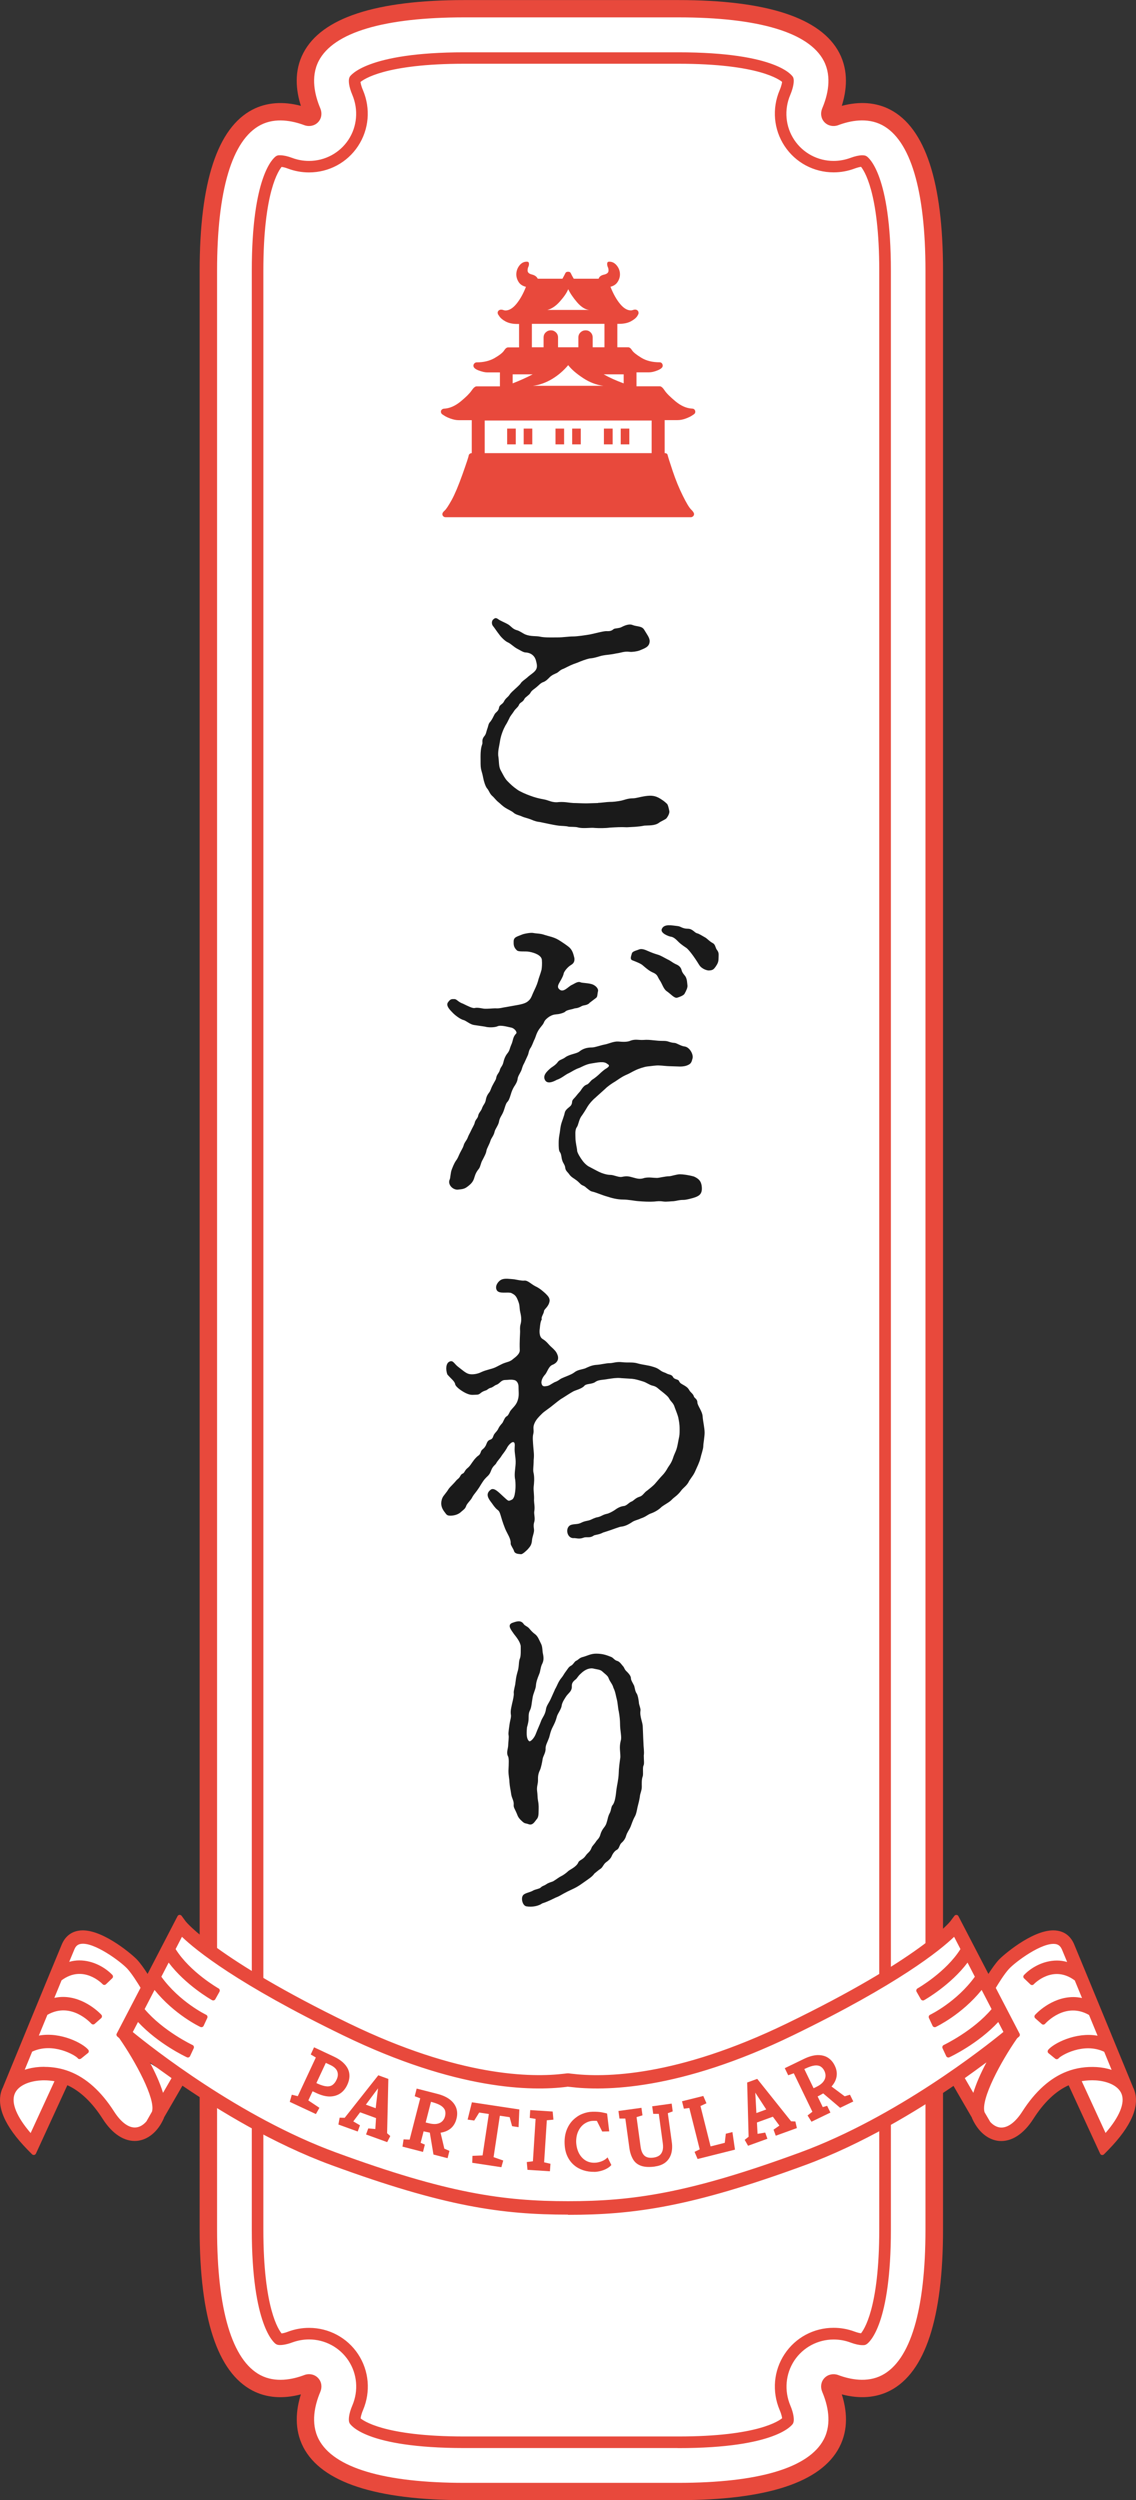 <?xml version="1.0" encoding="UTF-8"?>
<svg id="_レイヤー_2" data-name="レイヤー 2" xmlns="http://www.w3.org/2000/svg" viewBox="0 0 164.95 362.78">
  <rect x="0" y="0" width="164.95" height="362.78" fill="#333333" stroke="none"/>
  <defs>
    <style>
      .cls-1 {
        fill: #fff;
      }

      .cls-2, .cls-3 {
        fill: #e8493c;
      }

      .cls-4 {
        fill: #1a1a1a;
      }

      .cls-3 {
        stroke: #e8493c;
        stroke-miterlimit: 10;
        stroke-width: .42px;
      }
    </style>
  </defs>
  <g id="_文字" data-name="文字">
    <g>
      <polygon class="cls-1" points="160.65 311.64 163.5 307.05 164.16 303.05 155.6 282.29 151.86 280.45 145.35 284.62 142.61 288.01 145.7 294.84 143.22 299.24 138.59 302.05 141.54 307.21 145.12 310.23 148.04 309.05 150.7 304.23 155.2 302.11 160.65 311.64"/>
      <polygon class="cls-1" points="4.1 311.64 1.25 307.05 .59 303.05 9.15 282.29 12.89 280.45 19.4 284.62 22.14 288.01 19.05 294.84 21.53 299.24 26.16 302.05 23.21 307.21 19.63 310.23 16.71 309.05 14.05 304.23 9.55 302.11 4.1 311.64"/>
      <g>
        <path class="cls-1" d="m128.67,17.02c-2.55-1.33-5.35-.8-7.37-.04-.52.19-.96-.23-.73-.77.86-2.04,1.65-5.14.19-7.95-2.42-4.64-9.91-7-22.26-7h-31.06c-12.35,0-19.84,2.35-22.26,7-1.47,2.81-.68,5.91.19,7.95.23.54-.21.96-.73.77-2.02-.76-4.82-1.29-7.37.04-4.64,2.42-6.99,9.91-6.99,22.26v284.23c0,12.35,2.35,19.84,6.99,22.26,2.55,1.33,5.35.8,7.37.04.52-.19.96.23.73.77-.86,2.04-1.65,5.14-.19,7.95,2.42,4.64,9.91,7,22.26,7h31.06c12.35,0,19.84-2.35,22.26-7,1.47-2.81.68-5.91-.19-7.95-.23-.54.21-.96.73-.77,2.02.76,4.82,1.29,7.37-.04,4.64-2.42,6.99-9.91,6.99-22.26V39.28c0-12.35-2.35-19.84-6.99-22.26Z"/>
        <path class="cls-2" d="m98.49,362.78h-31.06c-12.86,0-20.72-2.58-23.38-7.67-1.38-2.65-1.06-5.47-.36-7.68-2.6.69-5,.51-7.03-.55-5.09-2.66-7.67-10.52-7.67-23.37V39.28c0-12.86,2.58-20.72,7.67-23.37,2.02-1.05,4.43-1.24,7.03-.55-.71-2.22-1.03-5.03.36-7.68,2.65-5.09,10.52-7.67,23.38-7.67h31.06c12.86,0,20.72,2.58,23.38,7.67,1.38,2.65,1.06,5.47.36,7.68,2.6-.69,5-.51,7.03.55,0,0,0,0,0,0,5.09,2.65,7.67,10.52,7.67,23.37v284.23c0,12.85-2.58,20.72-7.67,23.37-2.02,1.05-4.43,1.24-7.03.55.71,2.22,1.03,5.03-.36,7.68-2.65,5.09-10.52,7.67-23.38,7.67Zm-53.62-18.28c.49,0,.97.19,1.31.55.51.53.63,1.3.33,2.02-.78,1.84-1.45,4.52-.23,6.88,2.15,4.13,9.46,6.32,21.14,6.32h31.06c11.68,0,18.99-2.18,21.14-6.32,1.22-2.35.55-5.04-.23-6.88-.3-.72-.18-1.49.33-2.02.5-.52,1.29-.69,2-.42,1.69.63,4.17,1.15,6.35.02,4.13-2.15,6.31-9.46,6.31-21.14V39.28c0-11.67-2.18-18.98-6.31-21.14-2.18-1.13-4.65-.62-6.35.02-.71.27-1.5.1-2-.42-.51-.53-.63-1.3-.33-2.02.78-1.84,1.45-4.52.23-6.88-2.15-4.13-9.46-6.32-21.14-6.32h-31.06c-11.68,0-18.99,2.18-21.14,6.32-1.22,2.35-.55,5.04.23,6.88.3.72.18,1.49-.33,2.02-.5.52-1.29.69-2,.42-1.7-.63-4.17-1.15-6.35-.02-4.13,2.15-6.31,9.46-6.31,21.14v284.23c0,11.67,2.18,18.98,6.31,21.14,2.18,1.13,4.65.62,6.35-.02.23-.09.46-.13.69-.13Z"/>
      </g>
      <path class="cls-3" d="m98.49,355.01h-31.06c-14.52,0-16.46-3.46-16.48-3.49-.02-.04-.04-.08-.05-.12-.08-.27-.07-1.05.45-2.27.95-2.23.73-4.74-.59-6.73-1.31-1.97-3.51-3.15-5.89-3.15-.87,0-1.72.16-2.54.46-.8.3-1.57.41-1.95.33-.08-.02-.15-.05-.21-.09-.14-.09-3.4-2.48-3.4-16.43V39.28c0-13.64,3.07-16.19,3.41-16.43.11-.08.25-.12.39-.11-.03,0,.04,0,.13,0,.44,0,1.01.13,1.63.36.82.31,1.67.46,2.54.46,2.38,0,4.58-1.18,5.89-3.15,1.31-1.98,1.53-4.5.59-6.73-.49-1.16-.55-1.96-.44-2.3.02-.05.04-.1.06-.14.02-.03,2.23-3.44,16.45-3.44h31.06c14.46,0,16.46,3.45,16.48,3.48.02.04.04.08.05.13.08.27.06,1.05-.45,2.27-.95,2.22-.73,4.74.59,6.73,1.31,1.97,3.51,3.15,5.89,3.15.87,0,1.72-.16,2.54-.46.62-.23,1.19-.36,1.63-.36.18,0,.29.02.35.04.06.02.12.04.17.08.14.09,3.42,2.39,3.42,16.44v284.23c0,13.63-3.06,16.19-3.41,16.43-.11.08-.23.12-.36.12,0,0-.06,0-.16,0-.43,0-1.01-.13-1.63-.36-.82-.31-1.67-.46-2.54-.46-2.38,0-4.58,1.18-5.89,3.15-1.31,1.99-1.53,4.5-.59,6.73.46,1.08.55,1.93.44,2.3-.01.04-.03.09-.05.13-.02.03-2.13,3.45-16.46,3.45Zm-46.36-4.01c.45.4,3.51,2.75,15.3,2.75h31.06c11.53,0,14.72-2.26,15.3-2.77-.02-.18-.08-.64-.39-1.36-1.11-2.62-.85-5.58.7-7.92,1.54-2.33,4.13-3.72,6.94-3.72,1.02,0,2.02.18,2.98.54.41.15.81.25,1.09.27.52-.59,2.77-3.78,2.77-15.29V39.28c0-11.51-2.25-14.71-2.77-15.3-.28.03-.68.13-1.09.28-.96.36-1.96.54-2.98.54-2.81,0-5.4-1.39-6.94-3.72-1.55-2.34-1.81-5.3-.7-7.91.3-.71.37-1.17.38-1.38-.46-.41-3.54-2.75-15.3-2.75h-31.06c-11.52,0-14.72,2.25-15.3,2.77.02.18.08.64.39,1.36,1.11,2.62.85,5.58-.7,7.92-1.54,2.33-4.13,3.72-6.94,3.72-1.02,0-2.02-.18-2.98-.54-.41-.16-.81-.25-1.09-.27-.52.58-2.77,3.76-2.77,15.29v284.23c0,11.46,2.23,14.69,2.77,15.29.3-.02.69-.12,1.1-.28.96-.36,1.96-.54,2.98-.54,2.8,0,5.4,1.39,6.94,3.72,1.55,2.34,1.81,5.3.7,7.92-.3.71-.37,1.18-.38,1.38Z"/>
      <g>
        <path class="cls-4" d="m86.84,116.5c.38,0,1.34-.14,1.67-.14.52,0,1-.05,1.72-.19.29-.05.91-.33,1.62-.33.52,0,.95-.19,1.91-.33.76-.1,1.38-.1,2.19.43.52.33.71.52.91.71.14.14.24.62.33,1.05.05.29-.19.76-.43,1.05-.19.19-.81.43-1.05.62-.62.48-1.57.38-2.15.43-.91.19-1.76.19-2.53.24-.91-.05-1.53,0-2.48.05-.62.09-1.62.09-2.15.05-.67-.09-1.72.14-2.53-.09-.38-.1-1.14-.05-1.33-.1-.33-.1-1-.1-1.38-.14-.48-.05-1.1-.19-1.38-.24l-1.38-.29c-.43-.05-.67-.1-1.33-.38-.48-.19-1-.29-1.29-.43-.24-.14-.91-.24-1.24-.57-.29-.24-.67-.38-1.14-.67-.52-.33-.81-.67-1-.81-.38-.29-.67-.72-.91-.91-.38-.33-.48-.76-.72-1.05-.14-.14-.33-.48-.52-1.19-.14-.57-.14-.76-.33-1.38-.14-.48-.14-.81-.14-1.48,0-.71-.05-1.67.24-2.43.1-.24-.14-.62.29-1.14.29-.33.29-.67.43-1.05.19-.48.14-.76.48-1.1.24-.33.33-.52.57-1,.19-.38.57-.43.67-1,.05-.43.52-.48.72-.91.24-.48.57-.62.76-.91.33-.48.52-.57.81-.86.19-.19.71-.62.86-.86.14-.24.43-.43.91-.81.29-.29.62-.48,1-.81.57-.52.48-.95.33-1.57-.14-.67-.62-1.24-1.57-1.29-.29,0-.86-.38-1.24-.57-.43-.24-.91-.71-1.24-.86-.48-.19-1.1-.86-1.29-1.14-.38-.48-.71-1-.91-1.24-.14-.14-.29-.57-.05-.91.33-.33.48-.33.81-.09.24.19.95.48,1.29.67.57.29.71.72,1.38.91.43.1.81.43,1.24.62.81.33,1.62.19,2.19.33.62.14,1.67.1,2.48.1.91,0,1.53-.14,2.34-.14.52,0,1.81-.19,2.38-.29.91-.19,1.72-.43,2.29-.48.43,0,.76.05,1.14-.29.14-.14.76-.09,1.14-.29.72-.38,1.29-.48,1.67-.29.67.24,1.33.1,1.67.72.33.57.81,1.14.76,1.67-.05.81-.81,1-1.48,1.29-.38.14-1.1.24-1.43.19-.81-.1-1.19.14-1.96.24-.86.19-1.43.19-1.91.29-.52.09-1.14.38-1.91.43-.52.1-1.38.43-1.81.62-.86.29-1.1.43-1.96.86-.57.19-.67.43-1,.62-.29.14-.72.29-1.05.62-.19.19-.52.57-.95.72-.33.09-.71.52-.95.71-.38.33-.72.48-.91.86-.14.29-.76.62-.86.86-.24.52-.67.48-.81.91-.19.38-.48.48-.76.95-.14.24-.53.67-.62.95-.24.48-.38.76-.57,1.05-.29.52-.62,1.33-.76,2.1-.14.95-.33,1.48-.29,2.24.14.81.05,1.53.33,2.1.29.52.62,1.24,1,1.62.57.57.76.76,1.43,1.24.38.29,1.38.71,1.81.86.76.29,1.33.43,2.1.57.62.1,1.19.52,2.15.38.91-.05,1.38.1,2.1.14.48,0,1.19.05,1.91.05l1.67-.05Z"/>
        <path class="cls-4" d="m85.56,145.59c-.52.38-.81.19-1.24.48-.57.29-.76.19-1,.29s-1.05.19-1.24.43c-.19.19-.95.38-1.19.38-.57.05-.76.14-1.1.33-.29.19-.67.48-.81.86-.1.24-.19.33-.57.81-.52.67-.62,1.29-.76,1.57-.24.48-.24.62-.53,1.19-.38.52-.33.86-.48,1.19l-.52,1.14c-.33.57-.29.81-.48,1.19-.29.57-.43.72-.48,1.1-.05.43-.33.86-.52,1.14-.19.33-.33.62-.48,1.14-.19.62-.29.86-.52,1.1s-.38,1-.57,1.43c-.24.57-.52.81-.62,1.43-.09.48-.52,1-.62,1.38-.14.67-.48.91-.62,1.38-.14.48-.52,1.1-.57,1.38-.05.43-.33.91-.57,1.38-.29.48-.29,1-.57,1.33-.48.57-.57,1.1-.67,1.38-.19.57-.57.86-.86,1.1-.38.29-.62.43-1.33.48-.81.19-1.72-.71-1.33-1.48.1-.24.1-.95.29-1.43.1-.24.29-.81.62-1.29.29-.38.33-.62.57-1.1.24-.48.43-.76.52-1.05.09-.43.43-.76.57-1.1.19-.52.33-.67.52-1.1.14-.33.48-.86.52-1.1.1-.52.48-.67.52-1.1.1-.43.43-.62.57-1.1.19-.48.43-.62.52-1.1.1-.57.29-.86.48-1.1.24-.29.24-.57.53-1.1.29-.57.48-.76.52-1.1.09-.48.43-.67.52-1.1.14-.48.38-.52.52-1.14.1-.43.24-.81.52-1.19.43-.52.33-.67.62-1.33.29-.62.19-1.1.71-1.62.19-.19-.24-.76-.71-.86-.33-.05-1.53-.43-2-.19-.43.19-1.38.19-1.81.05l-1.62-.24c-.57-.09-1.14-.62-1.48-.71-.48-.1-1.34-.76-1.67-1.14-.48-.48-.91-1-.62-1.43.38-.52.52-.48.95-.48.33,0,.53.43,1.24.67.67.33,1.43.72,1.72.62.38-.09.95.05,1.29.1.48.05,1.33-.05,1.67-.05.67.05.95-.1,1.62-.19l1.62-.29c.29-.05,1.05-.19,1.43-.48.43-.33.52-.53.81-1.24.29-.62.57-1.19.72-1.72.09-.43.33-.95.52-1.67.05-.33.1-.86.05-1.43-.05-.67-1.05-1.05-1.86-1.19-.57-.1-1.48.05-1.76-.19-.52-.48-.48-.91-.48-1.29,0-.67.52-.71,1.19-1,.29-.14,1.38-.33,1.67-.24.52.1,1,.05,1.67.29.57.19,1.29.29,2,.72.48.29,1.33.86,1.62,1.14.48.48.57,1.14.67,1.48.09.72-.33.91-.62,1.1-.43.29-.95.95-.95,1.24-.33,1.1-1.24,1.72-.57,2.24.57.48,1.24-.43,1.76-.67.43-.19.86-.57,1.29-.38.19.09.95.09,1.53.24.57.14,1.05.62,1,1-.14.62-.05.86-.33,1.05l-.95.72Zm.95,13.64c-.53.43-.95.95-1.19,1.33-.33.57-.67,1.1-.95,1.48-.33.52-.38,1.19-.62,1.53-.29.38-.19,1.14-.19,1.62,0,.57.24,1.48.24,1.76,0,.33.57,1.19.72,1.38.29.43.76.86,1.1,1,.57.29.95.52,1.38.72.38.19,1.1.43,1.62.43s1.19.38,1.67.29c.67-.14,1-.1,1.67.1.52.14.95.29,1.62.05.67-.14,1.24,0,1.81,0,.33,0,1.19-.24,1.76-.24.29,0,1.1-.29,1.57-.29.43,0,1.24.1,2.05.33.86.38,1.1.86,1.14,1.62.05,1-.48,1.24-1.24,1.48-.38.1-1,.29-1.43.29-.67,0-.95.14-1.43.19-.29,0-1.05.1-1.43.05-.57-.09-.91-.05-1.38,0-.62.05-1.62,0-2.24-.05-.71-.05-1.48-.24-2.29-.24-.86,0-1.72-.24-2.29-.43-.72-.19-1.53-.57-2.15-.72-.29-.05-.43-.19-.91-.57-.38-.38-.57-.24-.91-.62-.43-.43-.48-.43-.81-.67-.29-.19-.52-.33-.76-.67-.19-.29-.53-.48-.57-.95-.05-.43-.33-.67-.43-1.05-.14-.38-.1-.86-.33-1.19-.19-.19-.19-.81-.19-1.33,0-.91.14-1.19.24-2.1.1-.81.33-1.19.57-2,.1-.43.1-.57.52-.95.33-.29.57-.38.62-.91,0-.33.29-.48.62-.91.33-.43.57-.62.67-.81.33-.52.57-.71.86-.81.29-.09.57-.62.86-.76.24-.14.76-.57.95-.76.29-.29.81-.72,1-.81.52-.33.48-.48.14-.67-.48-.43-1.43-.19-2.34-.05-.71.1-1.43.52-1.67.62-.71.24-1.05.52-1.53.76-.57.24-1,.72-1.81,1-.52.29-1.33.62-1.67.05-.38-.67.19-1.24.86-1.81.14-.1.71-.43,1-.86.24-.33.67-.33,1.14-.71.67-.43,1.62-.48,2-.81.48-.38,1.05-.57,1.81-.57.43,0,1.29-.33,1.86-.43.52-.09,1.29-.48,1.96-.43.62.05,1.33.1,1.81-.14.72-.24,1.14-.05,1.81-.09.62-.05,1,0,1.48.05.52.05.81.09,1.53.09.67,0,.76.24,1.53.29.29,0,.95.48,1.48.52.71.1,1.29,1.14,1.14,1.72-.14.57-.24.76-.62.95-.38.19-.81.24-1.19.24l-1.53-.05c-.38,0-1.14-.1-1.43-.1-.52-.05-1.29.1-1.81.14-.43.05-1.29.33-1.76.57-.52.24-.76.43-1.43.71-.62.29-1.1.67-1.48.91-.43.24-1.1.71-1.43,1.05l-1.38,1.24Zm6.15-21.41c.29-.14.62-.19,1.34.14.67.29.91.38,1.53.57.38.1.91.43,1.38.67.52.24.67.43,1.14.67.33.14.76.33.91.86.09.48.52.81.62,1.05.19.38.19.81.24,1.19.05.33-.19.81-.43,1.24-.14.24-.76.48-1.1.57-.43.05-.91-.57-1.48-.95-.48-.33-.67-1.1-1-1.57s-.29-.81-.91-1.1c-.57-.24-.91-.52-1.53-1.05-.29-.29-1.05-.57-1.43-.72-.48-.14-.38-.43-.19-1.05.05-.19.29-.33.91-.52Zm11.3,2.38c-.29.38-.38.62-1.1.62-.43-.05-1.05-.33-1.34-.81-.76-1.24-1.43-2.1-1.81-2.43-.19-.14-.76-.48-1.19-.91-.38-.38-.71-.71-1.14-.76-.33-.05-1.53-.52-1.29-1.1.33-.81,1.48-.52,2.34-.43.43.05.67.38,1.43.38.72,0,.95.57,1.38.67.24.05.67.33,1.19.62.24.14.57.52,1,.76.43.19.43.62.62.95.38.48.29.67.29,1.19,0,.48-.05.76-.38,1.24Z"/>
        <path class="cls-4" d="m90.13,199.96c-.76-.05-1.19.05-1.86.14-.71.14-1.29.09-1.76.38-.53.43-1.38.24-1.67.62-.38.43-1.29.62-1.62.81-.43.24-.86.52-1.53.95-.38.19-1.1.81-1.48,1.1-.38.33-1.14.81-1.48,1.14-.53.52-.86.86-1.1,1.38-.33.71-.05.95-.19,1.57-.14.48-.05,1.19,0,1.91.05.67.14,1.1.05,1.91,0,.91-.14,1.48,0,1.91.14.76.05,1.48,0,1.96-.05.57.1,1.19.05,1.96,0,.33.14.95.05,1.53-.1.43.14,1,0,1.57-.1.29-.14.52-.05,1.14.05.43-.24,1-.29,1.53-.05.67-.24.91-.62,1.34-.14.14-.76.76-1,.71-.29-.05-.86,0-1-.48-.05-.24-.48-.81-.48-1.05.05-.76-.48-1.38-.81-2.19-.76-1.91-.62-2.38-1.1-2.72-.38-.29-.67-.76-.81-.95-.52-.67-1-1.34-.19-1.96.48-.38,1.14.33,1.81.95.81.72.71.76,1.29.48.19-.09.33-.43.38-.67.1-.52.19-1.1.1-2.15-.19-.81,0-1.53.05-2.38.05-.91-.19-1.53-.14-2.34.05-.57,0-.81-.24-.81s-.72.48-.91.91c-.33.57-.62.86-.76,1.1-.19.33-.62.76-.76,1.05-.1.24-.48.38-.72,1-.19.52-.33.71-.71,1.05-.38.38-.48.57-.76,1-.19.33-.38.62-.62.95-.38.52-.52.62-.76,1.1-.24.38-.72.81-.81,1.14-.14.38-.33.48-.71.81-.38.38-1,.57-1.57.57s-.57-.19-.95-.67c-.29-.43-.38-.76-.38-1.14,0-.29.09-.72.33-1.05.24-.33.57-.71.67-.91.14-.24.43-.52.71-.81.33-.33.52-.62.72-.76.38-.29.33-.62.67-.76.29-.1.29-.48.72-.81.24-.19.38-.38.67-.81.24-.33.29-.43.67-.81.24-.24.43-.19.62-.81.14-.33.38-.29.67-.81.14-.24.19-.72.62-.86.48-.14.43-.52.62-.81s.43-.43.62-.86c.24-.48.52-.67.62-.86.24-.48.33-.76.62-.91.24-.14.38-.67.57-.86.38-.48.86-.81,1.05-1.67.14-.57.05-1.05.05-1.76,0-.29-.14-.86-.67-.95-.53-.1-.81,0-1.24,0-.67,0-.76.52-1.33.71-.19.05-.52.38-.81.43-.38.1-.48.33-.72.38-.91.29-.71.62-1.38.62-.38,0-.71.1-1.29-.14-.62-.24-1.67-.95-1.76-1.38-.05-.43-.67-.86-1.14-1.43-.24-.67-.24-1.62.33-1.86.52-.24.67.33,1.24.76.52.38,1.1.95,1.62,1.05.48.1,1.19,0,1.76-.29.71-.33,1.48-.43,2-.67.24-.1,1-.53,1.29-.62.48-.19.86-.19,1.33-.62.24-.19,1-.71.95-1.29-.05-1.24.05-2.29.05-2.67,0-.29-.05-.57.05-1,.29-1-.05-1.67-.1-2.24-.05-.81-.14-.95-.33-1.43-.24-.57-.48-.71-.86-.91-.48-.24-1.81.19-2.15-.43-.33-.62.24-1.33.67-1.53.52-.24,1.24-.09,1.86-.05.33.05,1.1.24,1.48.19.48-.05.95.48,1.57.81.72.33,1.14.76,1.43,1,.33.33.67.62.67,1.1-.1.86-.76,1.19-.81,1.48-.05.48-.48.91-.33,1.24-.19.29-.24.76-.29,1.29-.05.33-.14,1.24.43,1.57.57.33.86.81,1.24,1.14.43.38.71.67.86,1.05.48,1.05-.52,1.48-.67,1.53-.62.24-.76,1.1-1.14,1.48-.38.43-.52.91-.48,1.19.1.52.38.48.72.43.43-.05.57-.24,1.19-.57.57-.19.72-.43,1.05-.57.62-.29,1.29-.48,1.76-.81.52-.43,1.05-.43,1.62-.62.43-.19.95-.48,1.72-.52.67-.05,1.29-.24,1.86-.24.48,0,.95-.24,1.81-.14.86.1,1.53-.05,2.29.19.67.19,1.48.24,2.19.48.48.14.67.24,1,.48.43.33.71.33.95.48.33.19.76.14.95.53.19.38.76.29.86.57.19.38.33.38.81.67.29.19.48.29.72.72.14.24.52.48.62.81.05.29.52.38.52.91,0,.43.72,1.29.76,2,.05.76.29,1.67.29,2.38,0,.62-.19,1.57-.19,1.95,0,.43-.29,1.19-.43,1.81-.14.57-.52,1.33-.67,1.67-.29.71-.52.91-.95,1.57-.29.67-.86,1-1.14,1.38-.52.72-1.05,1-1.33,1.29-.38.43-.95.67-1.53,1.1-.38.38-.95.76-1.67,1-.43.19-.71.48-1.33.67-.48.24-.95.29-1.33.57-.29.19-.81.52-1.43.62-.38,0-1.14.38-2.72.86-.72.38-1.19.29-1.43.48-.57.38-1,.09-1.48.29-.62.24-1.1,0-1.43.05-.95,0-1.24-1.53-.38-1.91.57-.19,1-.05,1.53-.33.57-.29.95-.24,1.38-.43.62-.29.76-.33,1.05-.38.57-.14.62-.33,1.29-.48.29-.05.81-.33,1.1-.52.33-.24.81-.57,1.43-.62.38-.09.67-.48,1-.62.33-.09.57-.52,1.19-.71.52-.14.67-.62,1.14-.91.29-.24.86-.67,1.14-1s.81-.95,1-1.14c.38-.38.62-.76.86-1.19.14-.24.48-.62.71-1.29.19-.62.38-.91.52-1.33.14-.38.24-1.05.33-1.48.14-.62.14-.76.14-1.48,0-.81-.1-1.14-.19-1.67-.05-.24-.33-1-.52-1.48-.19-.67-.52-.76-.81-1.29-.14-.29-.67-.71-1.1-1.05-.52-.38-.67-.67-1.29-.81-.48-.1-.91-.48-1.43-.62-.62-.19-1.05-.33-1.57-.38l-1.62-.1Z"/>
        <path class="cls-4" d="m80.55,245.19c.38-.62.48-1.14,1-1.76.24-.29.33-.53.62-.91.29-.38.38-.62.72-.81.33-.14.52-.62.76-.72.33-.14.43-.38.86-.52.76-.19,1.24-.52,2.05-.52,1,0,1.57.24,2.19.48.33.14.48.48.86.57.38.1.67.57.81.72.29.29.19.48.62.86.43.43.57.71.57.95,0,.29.33.76.48,1.1.1.38.14.81.38,1.14.14.24.24.76.29,1.19,0,.43.29.91.24,1.24-.14.91.33,1.67.33,2.38.05.91.05,1.48.1,2.29,0,.62.14,1.29.05,1.86,0,.76.1,1.19-.05,1.48-.14.29,0,1.19-.1,1.53-.19.48-.14,1.14-.14,1.53,0,.57-.24.91-.29,1.48-.05.38-.19.95-.33,1.48-.1.48-.19,1.05-.43,1.43-.19.33-.43,1-.57,1.38-.24.57-.48.76-.67,1.38-.1.38-.38.76-.67,1-.33.33-.29.81-.67,1-.38.19-.67.72-.76.95-.14.33-.52.67-.81.86-.38.29-.48.76-.81.95-.24.14-.67.53-.86.67-.38.52-.76.72-1.96,1.57-.76.53-1.29.72-1.96,1.05-.86.43-1.14.67-1.67.86-.52.24-1.1.57-2,.86-.53.38-1.43.57-2.29.43-.57-.1-.81-1.14-.52-1.57.24-.38,1-.43,1.48-.72.33-.19.91-.24,1.1-.43.29-.29.48-.24.81-.48.48-.33.91-.33,1.14-.52.53-.33.67-.48,1.05-.67.24-.1.76-.48.95-.67.19-.24,1.24-.62,1.53-1.33.14-.33.67-.38,1.05-.95.33-.48.62-.52.86-1.14.09-.29.33-.43.67-.95.1-.19.48-.43.62-1,.14-.48.33-.76.52-1,.38-.48.38-.76.48-1.05.09-.29.09-.57.38-1.1.19-.38.19-.91.38-1.1.38-.43.48-1.48.57-2.29.09-.67.29-1.38.33-2.34,0-.57.14-1.67.24-2.34,0-.95-.19-1.33.05-2.38.19-.53-.1-1.34-.1-2.58,0-.29-.05-1-.19-1.72-.1-.33-.14-1.24-.29-1.76-.14-.52-.19-1.05-.48-1.62-.14-.57-.48-.81-.71-1.43-.1-.33-.62-.67-.91-.95s-.76-.29-1.14-.38c-.62-.19-1.33.05-2,.72-.38.33-.52.67-.71.81-.43.33-.57.57-.57.95.05.72-.38.95-.76,1.43-.19.29-.67.95-.72,1.48-.05.43-.57,1.14-.67,1.48-.19.72-.33,1-.62,1.57-.33.62-.43,1.24-.52,1.53-.24.67-.52,1.1-.52,1.57.05.62-.38,1.14-.43,1.57-.05.38-.24,1.29-.38,1.57-.33.67-.29,1.14-.29,1.53,0,.48-.19.86-.14,1.43.1.71.05.95.14,1.48.14.67.09,1.14.09,1.48,0,.67-.05,1-.33,1.29-.24.29-.52.86-1.1.67-.52-.19-.52-.05-.91-.38-.43-.38-.62-.62-.76-1-.29-.76-.57-1.05-.52-1.43.05-.67-.29-.91-.38-1.67-.1-.71-.19-.95-.24-1.67,0-.43-.14-.86-.14-1.62.05-1.1.1-1.86-.09-2.15-.24-.48.05-1.14.05-1.53,0-.43.14-1.19.05-1.53-.05-.33.1-1.1.14-1.48.09-.67.29-1.1.19-1.53-.05-.52.05-.86.19-1.53.14-.57.29-1.24.24-1.53-.05-.29.24-1.19.24-1.48.05-.33.09-.86.29-1.53.29-.86.14-1.53.38-2.05.14-.33.1-1.34.1-1.76-.1-.67-.67-1.33-1-1.76-.43-.62-.95-1.24-.29-1.57.67-.24,1.29-.48,1.72.14.19.29.57.33.86.71.24.29.52.57.72.71.48.33.62.81.91,1.38.29.52.19,1.1.33,1.62.1.52.1.95-.19,1.48-.24.62-.19.95-.38,1.38-.29.72-.43,1.1-.48,1.72-.05.52-.38,1.05-.48,1.72-.14.76-.14,1.33-.38,1.81-.19.38-.19.67-.19,1.1s-.05.67-.24,1.38c-.1,1.05-.05,1.72.33,2,.14.1.72-.38,1-1.19.19-.52.52-1.19.76-1.86.19-.43.57-.86.67-1.62.09-.52.38-.81.67-1.43l.62-1.38Z"/>
      </g>
      <g>
        <path class="cls-1" d="m82.48,319.27c-9.39,0-17.56-1.13-33.79-7.09-14.15-5.19-27.01-15.42-29.69-17.62l.96-1.85c2.96,3.3,7.06,5.21,7.23,5.29.07.03.16,0,.19-.07l.53-1.14c.03-.07,0-.16-.07-.19-.04-.02-4.39-2.07-7.11-5.37l1.65-3.18c2.87,3.68,6.62,5.48,6.79,5.56.03.02.07.02.11,0,.04-.01.06-.04.08-.07l.53-1.14c.03-.07,0-.16-.07-.19-.04-.02-3.97-1.91-6.65-5.69l1.27-2.45c2.4,3.36,6.26,5.56,6.43,5.66.03.02.07.02.11.01.04-.01.07-.03.09-.07l.61-1.09c.04-.07.01-.16-.05-.19-.04-.02-4.26-2.43-6.37-5.88l1.11-2.13c1.91,1.89,7.82,6.82,23.56,14.45,16.41,7.96,27.29,8.08,32.32,7.45l.22-.03s.09,0,.17.02h.08c5.02.65,15.9.52,32.32-7.44,15.74-7.63,21.65-12.56,23.56-14.45l1.11,2.13c-2.11,3.45-6.33,5.86-6.37,5.88-.07.04-.09.13-.05.19l.61,1.09s.05.06.09.07c.04.01.08,0,.11-.01.17-.09,4.03-2.3,6.43-5.66l1.28,2.45c-2.68,3.78-6.61,5.67-6.65,5.69-.07.03-.1.12-.07.19l.53,1.14s.05.06.08.07c.04.01.07.01.11,0,.16-.08,3.91-1.87,6.79-5.56l1.65,3.18c-2.71,3.28-7.07,5.35-7.11,5.37-.03.02-.06.04-.07.08-.01.04-.01.08,0,.11l.53,1.14c.03.07.12.1.19.07.18-.08,4.28-1.99,7.23-5.29l.96,1.85c-2.67,2.2-15.53,12.43-29.68,17.62-16.24,5.96-24.41,7.09-33.79,7.09Z"/>
        <path class="cls-1" d="m82.48,319.48c-9.41,0-17.6-1.13-33.86-7.1-14.25-5.23-27.28-15.63-29.74-17.66l-.13-.11,1.17-2.26.2.22c2.78,3.1,6.59,4.96,7.11,5.21l.47-1.03c-.53-.25-4.54-2.26-7.13-5.39l-.09-.1,1.86-3.58.2.25c2.69,3.45,6.16,5.23,6.66,5.47l.48-1.02c-.49-.24-4.13-2.13-6.67-5.73l-.07-.1,1.49-2.86.19.27c2.24,3.15,5.81,5.28,6.31,5.57l.55-.99c-.5-.29-4.39-2.64-6.39-5.92l-.06-.1,1.29-2.48.2.2c1.79,1.77,7.65,6.73,23.5,14.41,16.37,7.94,27.2,8.06,32.21,7.43l.22-.03c.07,0,.12,0,.18.01l.13.02c5,.63,15.83.51,32.21-7.43,15.85-7.68,21.71-12.64,23.5-14.41l.2-.2,1.29,2.48-.06.1c-2,3.28-5.89,5.63-6.39,5.92l.55.99c.5-.29,4.07-2.42,6.31-5.57l.19-.27,1.49,2.86-.07.1c-2.54,3.59-6.18,5.48-6.67,5.73l.48,1.02c.49-.24,3.95-2,6.66-5.47l.2-.25,1.86,3.58-.09.1c-2.58,3.12-6.61,5.14-7.13,5.39l.47,1.03c.53-.25,4.33-2.11,7.11-5.21l.2-.22,1.17,2.26-.13.11c-2.47,2.03-15.49,12.42-29.74,17.66-16.27,5.97-24.45,7.1-33.86,7.1Zm-63.22-24.97c2.75,2.25,15.54,12.36,29.5,17.48,16.21,5.95,24.36,7.08,33.72,7.08s17.51-1.13,33.72-7.08c13.96-5.13,26.75-15.23,29.5-17.48l-.75-1.44c-2.97,3.19-6.93,5.04-7.1,5.12-.17.08-.38,0-.46-.17l-.53-1.14c-.04-.08-.04-.18-.01-.27.03-.09.1-.16.18-.2.04-.02,4.29-2.05,6.95-5.21l-1.44-2.78c-2.88,3.57-6.51,5.29-6.66,5.37-.08.04-.18.04-.27.01-.09-.03-.16-.1-.2-.18l-.53-1.14c-.08-.17,0-.38.17-.46.04-.02,3.85-1.85,6.5-5.52l-1.06-2.05c-2.43,3.24-6.14,5.36-6.3,5.45-.08.05-.18.06-.27.03-.08-.02-.16-.08-.21-.16l-.62-1.09c-.05-.08-.06-.18-.03-.27.03-.09.08-.16.16-.21.04-.02,4.14-2.36,6.24-5.71l-.92-1.78c-2.02,1.94-8.05,6.85-23.41,14.3-16.47,7.99-27.39,8.11-32.44,7.47h-.08c-.1-.02-.13-.03-.16-.03l-.18.03c-5.05.64-15.98.51-32.44-7.47-15.36-7.45-21.39-12.36-23.41-14.3l-.92,1.78c2.1,3.35,6.2,5.69,6.24,5.71.08.04.14.12.16.21.03.09.01.18-.03.27l-.61,1.09c-.05.08-.12.14-.21.16-.08.02-.18.01-.26-.03-.16-.09-3.87-2.21-6.3-5.45l-1.06,2.05c2.64,3.66,6.46,5.5,6.5,5.52.17.08.25.29.17.46l-.53,1.14c-.04.08-.11.15-.2.18-.09.03-.18.03-.27-.01-.16-.07-3.79-1.81-6.66-5.37l-1.44,2.78c2.68,3.18,6.91,5.19,6.96,5.21.09.04.15.11.18.2.03.09.03.18-.01.27l-.53,1.14c-.08.17-.29.25-.46.17-.17-.08-4.14-1.93-7.1-5.12l-.75,1.44Zm117.95,2.28h0s0,0,0,0h0Zm-1.42-3.33h0s0,0,0,0h0Zm-104.28-4.97h0s0,0,0,0h0Zm-16.32-1.19h0s0,0,0,0h0Z"/>
      </g>
      <path class="cls-2" d="m96.51,60.97v4.78c.26,0,.4.1.44.3.04.2.28.96.72,2.28.44,1.31.93,2.51,1.47,3.59.53,1.08.94,1.75,1.22,2.02s.42.49.42.66c0,.12-.05.22-.14.31-.1.09-.2.14-.32.14h-35.61c-.15,0-.27-.05-.35-.14-.09-.09-.13-.19-.13-.31,0-.15.11-.32.33-.51.22-.19.56-.71,1.03-1.55.46-.84.99-2.1,1.58-3.76.59-1.66.88-2.55.88-2.67.02-.11.07-.19.16-.26s.18-.1.29-.1v-4.78h-1.89c-.37,0-.77-.08-1.19-.23-.42-.15-.75-.31-.97-.47l-.22-.14c-.14-.1-.21-.23-.21-.4,0-.12.05-.22.14-.3s.2-.13.32-.13c.8-.04,1.6-.39,2.39-1.03.79-.65,1.32-1.18,1.6-1.59s.52-.62.74-.62h3.38v-2.02h-1.83c-.34,0-.76-.1-1.27-.29-.5-.19-.75-.42-.75-.69,0-.12.05-.23.14-.33.1-.1.21-.15.34-.15,1,0,1.87-.21,2.59-.62.72-.42,1.18-.78,1.38-1.09.2-.31.39-.46.58-.46h1.6v-3.4h-.27c-.67,0-1.23-.12-1.68-.36-.45-.24-.76-.51-.95-.81l-.16-.24-.03-.1s0-.06-.02-.1c0-.14.05-.25.15-.34.1-.09.22-.13.36-.13.12,0,.22.02.32.06.1.04.2.06.32.06.52,0,1.05-.32,1.57-.95.52-.63.99-1.46,1.39-2.48-.49-.12-.85-.35-1.07-.71-.22-.35-.33-.72-.33-1.09,0-.46.14-.88.43-1.27.29-.38.65-.58,1.09-.58.13,0,.21.03.26.09.04.06.06.13.06.22,0,.16-.03.32-.1.46s-.1.32-.1.51c0,.29.21.48.62.58s.7.3.85.61h3.59c.22-.4.36-.66.42-.8s.19-.21.4-.21.34.08.41.25c.07.17.21.42.41.76h3.61c.1-.3.36-.5.79-.59.43-.1.65-.29.65-.59,0-.19-.03-.36-.1-.5s-.1-.3-.1-.48c0-.09.02-.16.06-.22.04-.06.13-.09.26-.09.42,0,.78.19,1.08.56.3.37.46.8.46,1.28,0,.38-.11.75-.34,1.1-.22.35-.57.58-1.04.7.41,1.03.87,1.85,1.39,2.48.52.63,1.04.95,1.58.95.1,0,.2-.02.3-.06.11-.04.21-.06.3-.06.14,0,.26.04.36.13.1.09.15.2.15.35,0,.09-.01.14-.03.18l-.14.26c-.18.29-.5.55-.95.79-.45.24-1.01.36-1.7.36h-.26v3.4h1.57c.19,0,.38.14.56.43s.63.65,1.35,1.09c.72.44,1.61.66,2.65.66.15,0,.26.05.34.15.08.1.12.22.12.34,0,.25-.24.47-.72.67-.48.2-.91.3-1.3.3h-1.79v2.02h3.38c.2,0,.44.2.71.61s.8.93,1.59,1.59c.79.65,1.59,1,2.4,1.04.15,0,.26.05.34.14.08.1.12.2.12.32,0,.15-.07.27-.21.37l-.21.14c-.25.17-.57.33-.99.48-.41.15-.8.22-1.18.22h-1.91Zm-1.89.05h-24.24v4.73h24.24v-4.73Zm-19.73,3.46h-1.25v-2.29h1.25v2.29Zm-.45-8.85c1.1-.43,2.07-.87,2.9-1.31h-2.9v1.31Zm2.85,8.85h-1.25v-2.29h1.25v2.29Zm-.06-14.09h1.7v-1.41c0-.3.1-.55.31-.75.21-.2.46-.3.75-.3s.52.1.73.3c.21.2.31.45.31.75v1.41h2.95v-1.41c0-.3.1-.55.31-.75.21-.2.46-.3.75-.3s.52.1.72.3c.2.2.3.45.3.75v1.41h1.71v-3.4h-10.54v3.4Zm5.27,2.6c-.67.8-1.45,1.47-2.33,2-.88.53-1.81.87-2.78.99h10.22c-1.01-.12-2.01-.5-2.97-1.14-.97-.64-1.68-1.26-2.14-1.86Zm0-11.01c-.2.5-.6,1.09-1.19,1.75-.59.67-1.2,1.08-1.83,1.24h6.06c-.59-.06-1.17-.44-1.75-1.11-.58-.68-1.01-1.31-1.27-1.88Zm-.59,22.5h-1.25v-2.29h1.25v2.29Zm2.42,0h-1.25v-2.29h1.25v2.29Zm6.23-10.16h-2.9c.81.46,1.78.9,2.9,1.31v-1.31Zm-1.6,10.16h-1.27v-2.29h1.27v2.29Zm2.42,0h-1.25v-2.29h1.25v2.29Z"/>
      <g>
        <path class="cls-2" d="m42.07,305l.3-1.05.87.21,2.62-5.61-.74-.44.48-1.04,2.84,1.33c.54.25.98.53,1.33.84.34.31.6.64.76.99.16.35.23.72.21,1.1s-.12.78-.31,1.18c-.25.54-.59.96-1.02,1.25-.43.29-.94.44-1.52.45-.59,0-1.25-.17-1.97-.51l-.53-.25-.62,1.33,1.61,1.07-.51.91-3.79-1.77Zm3.87-2.74l.1.05c.59.27,1.07.41,1.43.43.36.02.65-.07.87-.25.22-.18.4-.42.54-.74.2-.42.23-.82.09-1.19-.14-.37-.49-.69-1.04-.94l-.62-.29-1.37,2.93Z"/>
        <path class="cls-2" d="m49.14,308.26l.18-.98.73.02,4.88-6.17,1.46.53-.18,7.88.46.41-.45.88-3.07-1.11.32-.88,1.03.09.1-1.59-2.31-.84-.99,1.32.97.57-.33.9-2.82-1.02Zm3.98-2.87l1.43.52.34-2.89-1.77,2.38Z"/>
        <path class="cls-2" d="m58.44,311.49l.16-1.06.88.04,1.54-6-.8-.3.28-1.11,2.98.76c.79.2,1.42.49,1.88.86.46.37.76.79.91,1.26.15.47.15.98.01,1.51-.15.59-.43,1.05-.83,1.39-.4.33-.9.54-1.48.62l.55,2.32.74.32-.27,1.06-2.05-.53-.53-3.18c-.14-.03-.29-.06-.44-.09-.15-.03-.31-.07-.46-.1l-.43,1.67.61.26-.27,1.06-2.95-.76Zm3.38-3.51l.4.1c.48.12.88.16,1.21.1.33-.06.59-.18.79-.38.2-.2.33-.44.4-.72.08-.31.08-.59,0-.84-.08-.25-.27-.48-.56-.68-.3-.2-.74-.38-1.33-.54l-.15-.04-.77,3Z"/>
        <path class="cls-2" d="m68.57,313.83l.03-1.01,1.47-.06.91-6.01-1.4-.21-.72,1.16-.96-.14.62-2.51,6.89,1.04-.11,2.57-.94-.14-.36-1.31-1.42-.21-.91,6.01,1.4.49-.27.97-4.22-.64Z"/>
        <path class="cls-2" d="m76.59,314.85l-.1-1.13.89-.11.39-6.15-.85-.14.07-1.14,3.26.21.11,1.18-.96.09-.39,6.1.92.21-.08,1.09-3.26-.21Z"/>
        <path class="cls-2" d="m86.3,315.14c-.56.01-1.1-.06-1.61-.23-.51-.17-.97-.42-1.37-.77-.4-.35-.72-.78-.96-1.31s-.36-1.14-.38-1.84c-.02-.74.09-1.38.31-1.95.22-.56.53-1.03.92-1.42.39-.38.83-.68,1.32-.88s.99-.31,1.5-.32c.56-.01,1.02.02,1.38.09s.61.13.74.17l.31,2.59-1.02.02-.77-1.54c-.06,0-.12-.01-.19-.01-.07,0-.17,0-.3,0-.46,0-.88.14-1.27.39s-.69.6-.91,1.05c-.23.45-.34.98-.34,1.6.02.6.15,1.13.37,1.59.23.46.54.82.93,1.08.4.26.85.38,1.37.37.34,0,.69-.08,1.03-.21.34-.13.63-.32.86-.57l.55,1.11c-.15.18-.35.34-.61.49-.26.15-.55.27-.88.36-.32.09-.65.14-.99.15Z"/>
        <path class="cls-2" d="m95.12,314.37c-.83.11-1.5.08-2.02-.1s-.91-.49-1.17-.93-.45-.99-.54-1.64l-.59-4.29h-.85s-.15-1.1-.15-1.1l3.34-.46.15,1.09-.86.26.58,4.25c.08.62.27,1.07.56,1.34s.74.37,1.36.28c.33-.05.6-.15.82-.31.21-.16.36-.39.45-.68.09-.29.1-.66.04-1.09l-.58-4.26h-.81s-.15-1.1-.15-1.1l2.83-.39.15,1.13-.71.26.58,4.21c.09.64.05,1.21-.1,1.71-.16.5-.43.91-.82,1.22-.39.31-.9.51-1.52.59Z"/>
        <path class="cls-2" d="m101.29,313.27l-.44-1.03.75-.36-1.51-6.01-.79.11-.27-1.08,3.09-.77.46,1.06-.87.4,1.47,5.86,2.06-.52.15-1.32.96-.24.37,2.55-5.43,1.36Z"/>
        <path class="cls-2" d="m108.62,311.36l-.49-.86.57-.45-.21-7.87,1.46-.53,4.92,6.16.62.02.22.96-3.07,1.11-.32-.88.85-.59-.95-1.29-2.31.84.09,1.65,1.11-.19.32.9-2.82,1.02Zm1.21-4.75l1.43-.52-1.59-2.44.16,2.96Z"/>
        <path class="cls-2" d="m117.83,307.87l-.57-.91.7-.54-2.7-5.58-.81.29-.5-1.03,2.77-1.34c.74-.36,1.4-.54,1.99-.56.59-.01,1.09.11,1.51.38s.75.65.99,1.15c.27.55.35,1.08.26,1.6s-.34.99-.73,1.43l1.91,1.42.77-.23.48.98-1.91.92-2.46-2.09c-.12.07-.25.14-.39.22-.14.08-.27.15-.42.22l.75,1.55.63-.19.48.98-2.75,1.33Zm.31-4.86l.37-.18c.44-.21.77-.45.99-.71.21-.26.33-.52.36-.8s-.03-.55-.15-.81c-.14-.29-.32-.5-.54-.64-.22-.14-.51-.2-.87-.16-.36.04-.81.19-1.37.45l-.14.07,1.35,2.79Z"/>
      </g>
      <g>
        <path class="cls-2" d="m164.47,303.23c-.04-.1-.08-.18-.13-.27l-.02-.04s0-.03-.01-.04c-.07-.17-6.88-16.73-8.52-20.66-.43-1.04-1.2-1.68-2.23-1.86-.2-.03-.41-.05-.62-.05-3.11,0-7.26,3.66-7.74,4.18-.57.61-1.22,1.58-1.7,2.34l-4.51-8.68s-.07-.07-.12-.08c-.05,0-.1.02-.13.06l-.6.8c-.04.05-4.24,5.38-23.78,14.86-16.05,7.78-26.6,7.92-31.48,7.3-.4-.05-.41-.05-.79,0h-.05c-4.86.61-15.42.48-31.46-7.3-19.58-9.49-23.74-14.8-23.78-14.85l-.6-.82s-.08-.06-.13-.06c-.05,0-.09.03-.12.08l-4.52,8.69c-.48-.77-1.13-1.73-1.7-2.34-.48-.52-4.63-4.18-7.74-4.18-.21,0-.42.02-.62.05-1.03.18-1.8.83-2.23,1.86-1.64,3.93-8.45,20.49-8.52,20.66,0,.01,0,.03,0,.04l-.03.05c-.05.09-.1.18-.13.27-.88,2.27.36,5.15,3.68,8.55l.64.65s.08.05.13.04c.05,0,.09-.04.11-.08l4.65-10.1c1.98.83,3.79,2.52,5.39,5.03,1.37,2.14,3.07,3.25,4.78,3.12,1.55-.13,2.96-1.3,3.75-3.14.01-.03.02-.06.03-.1,0-.01,0-.03,0-.02l2.8-4.83c5.26,3.6,13.27,8.51,21.73,11.61,16.45,6.04,24.76,7.19,34.32,7.19s17.87-1.15,34.32-7.19c8.46-3.11,16.46-8.01,21.73-11.61l2.79,4.81s0,.03.01.04c0,.03.02.07.03.1.24.55.55,1.06.92,1.51.79.97,1.8,1.55,2.84,1.63,1.71.13,3.4-.98,4.77-3.12,1.6-2.5,3.42-4.19,5.39-5.03l4.65,10.1s.06.07.11.08c.05,0,.09,0,.13-.04l.64-.65c3.32-3.4,4.56-6.28,3.68-8.55Zm-20.61-4.73c-.95,1.67-2.02,3.81-2.49,5.69l-1.58-2.73c1.4-.98,2.77-1.98,4.07-2.97Zm-118.71,2.97l-1.58,2.73c-.47-1.88-1.54-4.02-2.49-5.69,1.3.99,2.67,1.99,4.07,2.97Zm-16.96.36l-3.7,8.05c-2.22-2.49-3.13-4.65-2.57-6.09.54-1.41,2.38-2.02,3.93-2.11.81-.05,1.6,0,2.35.16Zm137.04,7.07c-.6-.05-1.18-.38-1.66-.93l-.84-1.44c-.64-2.08,2.59-7.8,4.77-10.93l.3-.26c.05-.04.06-.12.03-.17l-3.51-6.75c.4-.67,1.3-2.13,2-2.89,1-1.08,4.94-4.01,6.97-3.66.51.09.84.38,1.07.94.22.53.53,1.28.91,2.19-.62-.22-1.23-.33-1.83-.33-1.99,0-3.7,1.05-4.64,2.04-.05.06-.05.15,0,.2l.91.87c.06.05.15.05.2,0,.12-.13,2.98-3.05,6.28-.55l1.23,2.98c-.54-.15-1.08-.23-1.6-.23-3.14,0-5.4,2.5-5.42,2.52-.05.06-.05.15.01.2l.94.83s.06.04.1.04c.04,0,.07-.02.1-.05.12-.14,3.09-3.41,6.7-1.29l1.42,3.44c-.56-.13-1.13-.2-1.68-.2-2.64,0-5.05,1.34-5.67,2.1-.02.03-.04.07-.03.1s.02.07.05.1l.97.79c.06.05.15.04.2-.02.37-.45,3.81-2.5,6.94-.97l1.29,3.13c-.76-.31-1.62-.5-2.54-.56-1.49-.09-2.92.12-4.24.63-2.39.92-4.54,2.85-6.38,5.73-1.05,1.65-2.24,2.5-3.35,2.41Zm-62.75,10.7c-9.39,0-17.56-1.13-33.79-7.09-14.15-5.19-27.01-15.42-29.69-17.62l.96-1.85c2.96,3.3,7.06,5.21,7.23,5.29.07.03.16,0,.19-.07l.53-1.14c.03-.07,0-.16-.07-.19-.04-.02-4.39-2.07-7.11-5.37l1.65-3.18c2.87,3.68,6.62,5.48,6.79,5.56.03.02.07.02.11,0,.04-.01.06-.04.08-.07l.53-1.14c.03-.07,0-.16-.07-.19-.04-.02-3.97-1.91-6.65-5.69l1.27-2.45c2.4,3.36,6.26,5.56,6.43,5.66.03.02.07.02.11.01.04-.01.07-.03.09-.07l.61-1.09c.04-.07.01-.16-.05-.19-.04-.02-4.26-2.43-6.37-5.88l1.11-2.13c1.91,1.89,7.82,6.82,23.56,14.45,16.41,7.96,27.29,8.08,32.32,7.45l.22-.03s.09,0,.17.02h.08c5.02.65,15.9.52,32.32-7.44,15.74-7.63,21.65-12.56,23.56-14.45l1.11,2.13c-2.11,3.45-6.33,5.86-6.37,5.88-.07.04-.09.13-.05.19l.61,1.09s.05.06.09.07c.04.01.08,0,.11-.01.17-.09,4.03-2.3,6.43-5.66l1.28,2.45c-2.68,3.78-6.61,5.67-6.65,5.69-.07.03-.1.12-.07.19l.53,1.14s.05.06.08.07c.04.01.07.01.11,0,.16-.08,3.91-1.87,6.79-5.56l1.65,3.18c-2.71,3.28-7.07,5.35-7.11,5.37-.03.02-.06.04-.07.08-.01.04-.01.08,0,.11l.53,1.14c.03.07.12.1.19.07.18-.08,4.28-1.99,7.23-5.29l.96,1.85c-2.67,2.2-15.53,12.43-29.68,17.62-16.24,5.96-24.41,7.09-33.79,7.09Zm-66.11-13.12c-1.85-2.89-3.99-4.81-6.38-5.73-1.12-.43-2.31-.65-3.55-.65-.23,0-.46,0-.69.02-.92.06-1.77.24-2.54.56l1.29-3.13c3.13-1.53,6.57.52,6.94.97.05.06.14.07.2.02l.97-.79s.05-.06.05-.1c0-.04,0-.08-.03-.1-.61-.75-3.03-2.1-5.67-2.1-.56,0-1.12.07-1.68.2l1.42-3.44c3.59-2.11,6.57,1.15,6.7,1.29.05.06.14.06.2.01l.94-.83c.06-.05.06-.14.01-.2-.02-.03-2.29-2.52-5.42-2.52-.52,0-1.05.08-1.6.23l1.23-2.98c3.3-2.5,6.16.42,6.28.55.05.06.14.06.2,0l.91-.87c.06-.05.06-.14,0-.2-.94-.99-2.65-2.04-4.64-2.04-.6,0-1.21.11-1.83.33.37-.91.69-1.66.91-2.19.23-.56.57-.85,1.08-.94,2.02-.37,5.97,2.58,6.96,3.66.7.76,1.6,2.23,2,2.89l-3.51,6.76c-.03.06-.02.13.03.17l.3.26c2.19,3.13,5.41,8.85,4.79,10.9l-.84,1.45c-.5.57-1.08.9-1.68.95-1.1.09-2.3-.76-3.35-2.41Zm142.74-4.82c1.54.1,3.38.7,3.93,2.11.56,1.45-.36,3.6-2.57,6.1l-3.71-8.05c.75-.16,1.54-.21,2.35-.16Z"/>
        <path class="cls-2" d="m82.48,321.35c-9.59,0-17.91-1.15-34.4-7.2-8.4-3.08-16.34-7.94-21.59-11.51l-2.67,4.61s-.02.09-.04.13c-.83,1.91-2.29,3.13-3.92,3.27-1.79.14-3.55-1-4.96-3.21-1.53-2.39-3.25-4.02-5.12-4.87l-4.56,9.92c-.05.1-.14.18-.26.2-.11.02-.23-.02-.31-.1l-.64-.65c-3.38-3.46-4.63-6.41-3.72-8.77.04-.1.09-.2.14-.3l.07-.18c1.15-2.8,6.98-16.97,8.47-20.54.46-1.1,1.28-1.79,2.38-1.99.21-.04.43-.06.66-.06,3.19,0,7.41,3.72,7.89,4.25.51.55,1.09,1.38,1.53,2.07l4.35-8.38c.06-.11.16-.18.28-.19.12,0,.24.05.31.14l.6.82s4.28,5.37,23.7,14.79c15.99,7.75,26.5,7.89,31.34,7.29.44-.06.47-.06.89,0,4.85.61,15.37.47,31.37-7.29,19.41-9.41,23.67-14.75,23.71-14.8l.6-.8c.07-.1.19-.15.31-.14.12,0,.22.08.28.19l4.35,8.37c.44-.69,1.02-1.52,1.53-2.07.49-.53,4.71-4.25,7.89-4.25.23,0,.45.02.66.06,1.1.19,1.92.88,2.38,1.99,1.49,3.57,7.32,17.74,8.47,20.54l.06.17c.07.13.11.22.15.32h0c.91,2.36-.35,5.31-3.72,8.77l-.64.65c-.08.08-.2.12-.31.1-.11-.02-.2-.09-.25-.2l-4.57-9.92c-1.87.84-3.59,2.48-5.12,4.87-1.41,2.21-3.17,3.35-4.96,3.21-1.1-.09-2.15-.69-2.98-1.7-.38-.47-.7-1-.95-1.56-.02-.04-.03-.09-.04-.13l-2.67-4.6c-5.24,3.58-13.19,8.43-21.59,11.51-16.48,6.05-24.81,7.2-34.4,7.2Zm-56.12-19.3l.18.12c5.22,3.57,13.23,8.49,21.68,11.59,16.43,6.03,24.71,7.17,34.25,7.17s17.83-1.14,34.25-7.17c8.46-3.11,16.46-8.02,21.68-11.59l.18-.12,2.93,5.1s0,.04.02.06c.23.53.53,1.02.89,1.47.75.92,1.71,1.47,2.69,1.55,1.63.12,3.26-.95,4.59-3.02,1.62-2.54,3.47-4.25,5.49-5.1l.18-.08,4.69,10.2.57-.59c3.26-3.34,4.48-6.14,3.63-8.33h0c-.03-.09-.08-.17-.12-.25l-.09-.22c-1.15-2.8-6.98-16.96-8.47-20.54-.4-.97-1.12-1.57-2.07-1.74-.19-.03-.39-.05-.59-.05-3.04,0-7.12,3.6-7.59,4.12-.57.62-1.23,1.6-1.68,2.31l-.19.3-4.63-8.91-.54.72c-.04.05-4.24,5.41-23.86,14.92-16.1,7.8-26.71,7.94-31.6,7.32q-.38-.05-.74,0c-4.94.62-15.53.48-31.62-7.32-19.62-9.51-23.81-14.86-23.85-14.92l-.54-.74-4.63,8.92-.19-.3c-.45-.72-1.11-1.7-1.68-2.31-.47-.51-4.55-4.12-7.59-4.12-.2,0-.4.02-.59.05-.95.17-1.67.77-2.07,1.74-1.49,3.58-7.32,17.74-8.47,20.54l-.09.22c-.04.08-.09.16-.12.25-.84,2.19.38,5,3.64,8.33l.57.59,4.69-10.2.18.08c2.02.85,3.86,2.57,5.49,5.1,1.33,2.08,2.95,3.15,4.59,3.02,1.48-.12,2.81-1.25,3.58-3.02,0-.02.01-.04.02-.06l.2.04h0s-.18-.1-.18-.1l.08-.16h.01s2.82-4.87,2.82-4.87Zm56.12,17.76c-9.41,0-17.6-1.13-33.86-7.1-14.25-5.23-27.28-15.63-29.74-17.66l-.13-.11,1.17-2.26.2.22c2.78,3.1,6.59,4.96,7.11,5.21l.47-1.03c-.53-.25-4.54-2.26-7.13-5.39l-.09-.1,1.86-3.58.2.25c2.69,3.45,6.16,5.23,6.66,5.47l.48-1.02c-.49-.24-4.13-2.13-6.67-5.73l-.07-.1,1.49-2.86.19.27c2.24,3.15,5.81,5.28,6.31,5.57l.55-.99c-.5-.29-4.39-2.64-6.39-5.92l-.06-.1,1.29-2.48.2.2c1.79,1.77,7.65,6.73,23.5,14.41,16.37,7.94,27.2,8.06,32.21,7.43l.22-.03c.07,0,.12,0,.18.01l.13.02c5,.63,15.83.51,32.21-7.43,15.85-7.68,21.71-12.64,23.5-14.41l.2-.2,1.29,2.48-.06.1c-2,3.28-5.89,5.63-6.39,5.92l.55.99c.5-.29,4.07-2.42,6.31-5.57l.19-.27,1.49,2.86-.07.1c-2.54,3.59-6.18,5.48-6.67,5.73l.48,1.02c.49-.24,3.95-2,6.66-5.47l.2-.25,1.86,3.58-.09.1c-2.58,3.12-6.61,5.14-7.13,5.39l.47,1.03c.53-.25,4.33-2.11,7.11-5.21l.2-.22,1.17,2.26-.13.11c-2.47,2.03-15.49,12.42-29.74,17.66-16.27,5.97-24.45,7.1-33.86,7.1Zm-63.22-24.97c2.75,2.25,15.54,12.36,29.5,17.48,16.21,5.95,24.36,7.08,33.72,7.08s17.51-1.13,33.72-7.08c13.96-5.13,26.75-15.23,29.5-17.48l-.75-1.44c-2.97,3.19-6.93,5.04-7.1,5.12-.17.08-.38,0-.46-.17l-.53-1.14c-.04-.08-.04-.18-.01-.27.03-.09.1-.16.18-.2.04-.02,4.29-2.05,6.95-5.21l-1.44-2.78c-2.88,3.57-6.51,5.29-6.66,5.37-.08.04-.18.04-.27.01-.09-.03-.16-.1-.2-.18l-.53-1.14c-.08-.17,0-.38.17-.46.04-.02,3.85-1.85,6.5-5.52l-1.06-2.05c-2.43,3.24-6.14,5.36-6.3,5.45-.08.05-.18.06-.27.03-.08-.02-.16-.08-.21-.16l-.62-1.09c-.05-.08-.06-.18-.03-.27.03-.09.08-.16.16-.21.04-.02,4.14-2.36,6.24-5.71l-.92-1.78c-2.02,1.94-8.05,6.85-23.41,14.3-16.47,7.99-27.39,8.11-32.44,7.47h-.08c-.1-.02-.13-.03-.16-.03l-.18.03c-5.05.64-15.98.51-32.44-7.47-15.36-7.45-21.39-12.36-23.41-14.3l-.92,1.78c2.1,3.35,6.2,5.69,6.24,5.71.08.04.14.12.16.21.03.09.01.18-.03.27l-.61,1.09c-.05.08-.12.14-.21.16-.08.02-.18.01-.26-.03-.16-.09-3.87-2.21-6.3-5.45l-1.06,2.05c2.64,3.66,6.46,5.5,6.5,5.52.17.08.25.29.17.46l-.53,1.14c-.04.08-.11.15-.2.18-.09.03-.18.03-.27-.01-.16-.07-3.79-1.81-6.66-5.37l-1.44,2.78c2.68,3.18,6.91,5.19,6.96,5.21.09.04.15.11.18.2.03.09.03.18-.01.27l-.53,1.14c-.08.17-.29.25-.46.17-.17-.08-4.14-1.93-7.1-5.12l-.75,1.44Zm117.95,2.28h0s0,0,0,0h0Zm-1.42-3.33h0s0,0,0,0h0Zm-104.28-4.97h0s0,0,0,0h0Zm128.91,21.43l-3.94-8.56.25-.05c.77-.16,1.58-.22,2.41-.17,1.61.1,3.53.74,4.1,2.25.58,1.52-.34,3.76-2.61,6.3l-.21.23Zm-3.35-8.27l3.46,7.52c2.01-2.33,2.84-4.33,2.33-5.65-.51-1.32-2.27-1.89-3.75-1.98-.7-.04-1.39,0-2.04.11Zm-152.51,8.27l-.21-.23c-2.27-2.55-3.2-4.79-2.61-6.3.58-1.5,2.5-2.15,4.1-2.25.83-.05,1.64,0,2.41.17l.25.05-3.94,8.56Zm1.87-8.39c-.19,0-.37,0-.56.02-1.48.09-3.24.66-3.75,1.98-.51,1.32.32,3.32,2.33,5.65l3.46-7.52c-.48-.08-.98-.13-1.48-.13Zm13.14,7.26c-1.13,0-2.32-.88-3.36-2.51h0c-1.82-2.85-3.94-4.75-6.28-5.65-1.3-.5-2.7-.71-4.15-.61-.9.06-1.73.24-2.47.54l-.45.18,1.5-3.66.07-.03c3.14-1.54,6.6.44,7.14.98l.88-.71c-.79-.89-4.02-2.51-7.1-1.78l-.39.09,1.59-3.87.06-.03c3.55-2.08,6.51.86,6.91,1.28l.84-.75c-.32-.33-2.42-2.41-5.22-2.41-.5,0-1.02.08-1.54.23l-.41.12,1.41-3.42.04-.03c3.26-2.47,6.11.13,6.5.52l.82-.78c-.92-.94-2.55-1.93-4.45-1.93-.57,0-1.17.11-1.76.32l-.43.15.17-.42c.38-.91.69-1.66.91-2.19.26-.62.65-.96,1.23-1.06,2.19-.4,6.23,2.72,7.15,3.72.7.75,1.57,2.16,2.03,2.93l.06.1-3.54,6.81.3.26c1.59,2.27,5.54,8.68,4.81,11.08l-.85,1.49c-.56.64-1.19,1-1.84,1.05-.06,0-.12,0-.18,0Zm-13.12-9.21c1.26,0,2.48.22,3.63.66,2.43.93,4.61,2.89,6.48,5.81h0c1.01,1.58,2.14,2.41,3.16,2.32.55-.04,1.08-.35,1.54-.88l.81-1.42c.55-1.84-2.44-7.34-4.76-10.66l-.28-.24c-.12-.11-.16-.28-.08-.42l3.46-6.65c-.4-.66-1.26-2.04-1.92-2.76-.95-1.03-4.87-3.94-6.78-3.6-.44.08-.72.32-.92.82-.19.45-.44,1.06-.74,1.78.5-.14.99-.21,1.47-.21,2.06,0,3.82,1.09,4.79,2.1.13.14.13.36-.01.49l-.91.87c-.07.06-.16.11-.25.1-.09,0-.18-.04-.24-.11-.11-.12-2.83-2.89-5.96-.56l-1.05,2.55c.43-.09.85-.14,1.26-.14,3.21,0,5.55,2.56,5.57,2.59.13.14.11.36-.03.49l-.94.83c-.14.13-.36.11-.49-.03-.12-.13-2.96-3.24-6.38-1.28l-1.24,3.01c3.18-.59,6.43,1.14,7.17,2.05.06.07.09.16.08.26,0,.09-.05.17-.13.23l-.98.79c-.07.06-.16.08-.26.08-.09,0-.18-.05-.23-.13-.34-.42-3.61-2.36-6.62-.95l-1.08,2.63c.67-.22,1.39-.36,2.16-.41.23-.01.47-.02.7-.02Zm8.75-12.28h0s0,0,0,0h0Zm130.21,21.49c-.06,0-.11,0-.17,0h0c-.65-.05-1.27-.4-1.8-.99l-.86-1.47c-.76-2.46,3.2-8.88,4.78-11.15l.03-.04.26-.22-3.54-6.81.06-.1c.37-.62,1.3-2.14,2.03-2.93.92-1,4.94-4.11,7.15-3.72.58.1.97.44,1.23,1.06l1.08,2.61-.43-.15c-.6-.21-1.19-.32-1.76-.32-1.9,0-3.53.99-4.45,1.93l.82.78c.4-.4,3.24-3,6.5-.52l.04.03,1.41,3.42-.41-.12c-.52-.15-1.04-.23-1.54-.23-2.81,0-4.9,2.07-5.22,2.41l.84.75c.4-.43,3.35-3.38,6.91-1.28l.06.03,1.59,3.87-.39-.09c-3.09-.73-6.31.89-7.1,1.78l.88.71c.55-.54,4.01-2.51,7.14-.98l.07.03,1.5,3.66-.45-.18c-.74-.3-1.58-.48-2.47-.54-1.46-.09-2.86.11-4.15.61-2.35.9-4.46,2.8-6.28,5.65-1.04,1.63-2.23,2.51-3.37,2.51Zm-.14-.41c1.03.08,2.16-.74,3.17-2.32,1.87-2.92,4.05-4.88,6.48-5.81,1.35-.52,2.81-.73,4.33-.64.77.05,1.49.18,2.16.41l-1.08-2.63c-3-1.41-6.27.53-6.62.95-.12.15-.34.17-.49.05l-.97-.79c-.07-.06-.12-.14-.13-.23,0-.09.02-.18.08-.26.74-.91,3.99-2.63,7.17-2.05l-1.24-3.01c-3.44-1.97-6.26,1.15-6.38,1.28-.06.07-.15.11-.24.12-.09,0-.18-.02-.25-.09l-.94-.83c-.14-.13-.16-.34-.03-.49.02-.03,2.31-2.59,5.57-2.59.41,0,.83.05,1.25.14l-1.05-2.55c-3.14-2.34-5.85.44-5.96.56-.06.07-.15.11-.24.11-.09,0-.18-.03-.25-.1l-.91-.87c-.07-.06-.11-.15-.11-.24,0-.09.03-.18.1-.25.97-1.02,2.73-2.1,4.79-2.1.48,0,.98.07,1.47.21l-.74-1.78c-.21-.49-.48-.74-.92-.82-1.93-.33-5.83,2.57-6.78,3.6-.67.72-1.52,2.1-1.92,2.76l3.46,6.65c.07.14.04.32-.08.42l-.28.24c-2.32,3.32-5.31,8.83-4.73,10.73l.82,1.4c.43.48.96.78,1.5.82h0Zm-3.8-3.97l-1.93-3.32.15-.11c1.4-.98,2.77-1.98,4.06-2.96l.79-.6-.49.87c-1.23,2.17-2.09,4.13-2.47,5.64l-.12.49Zm-1.38-3.2l1.24,2.14c.38-1.27,1.02-2.76,1.91-4.43-1.02.76-2.08,1.53-3.15,2.29Zm-116.57,3.2l-.12-.49c-.48-1.92-1.61-4.13-2.47-5.64l-.49-.87.79.6c1.3.99,2.67,1.99,4.06,2.96l.15.11-1.93,3.32Zm-1.77-5.49c.7,1.31,1.47,2.93,1.92,4.43l1.24-2.14c-1.07-.75-2.13-1.52-3.16-2.29Z"/>
      </g>
    </g>
  </g>
</svg>